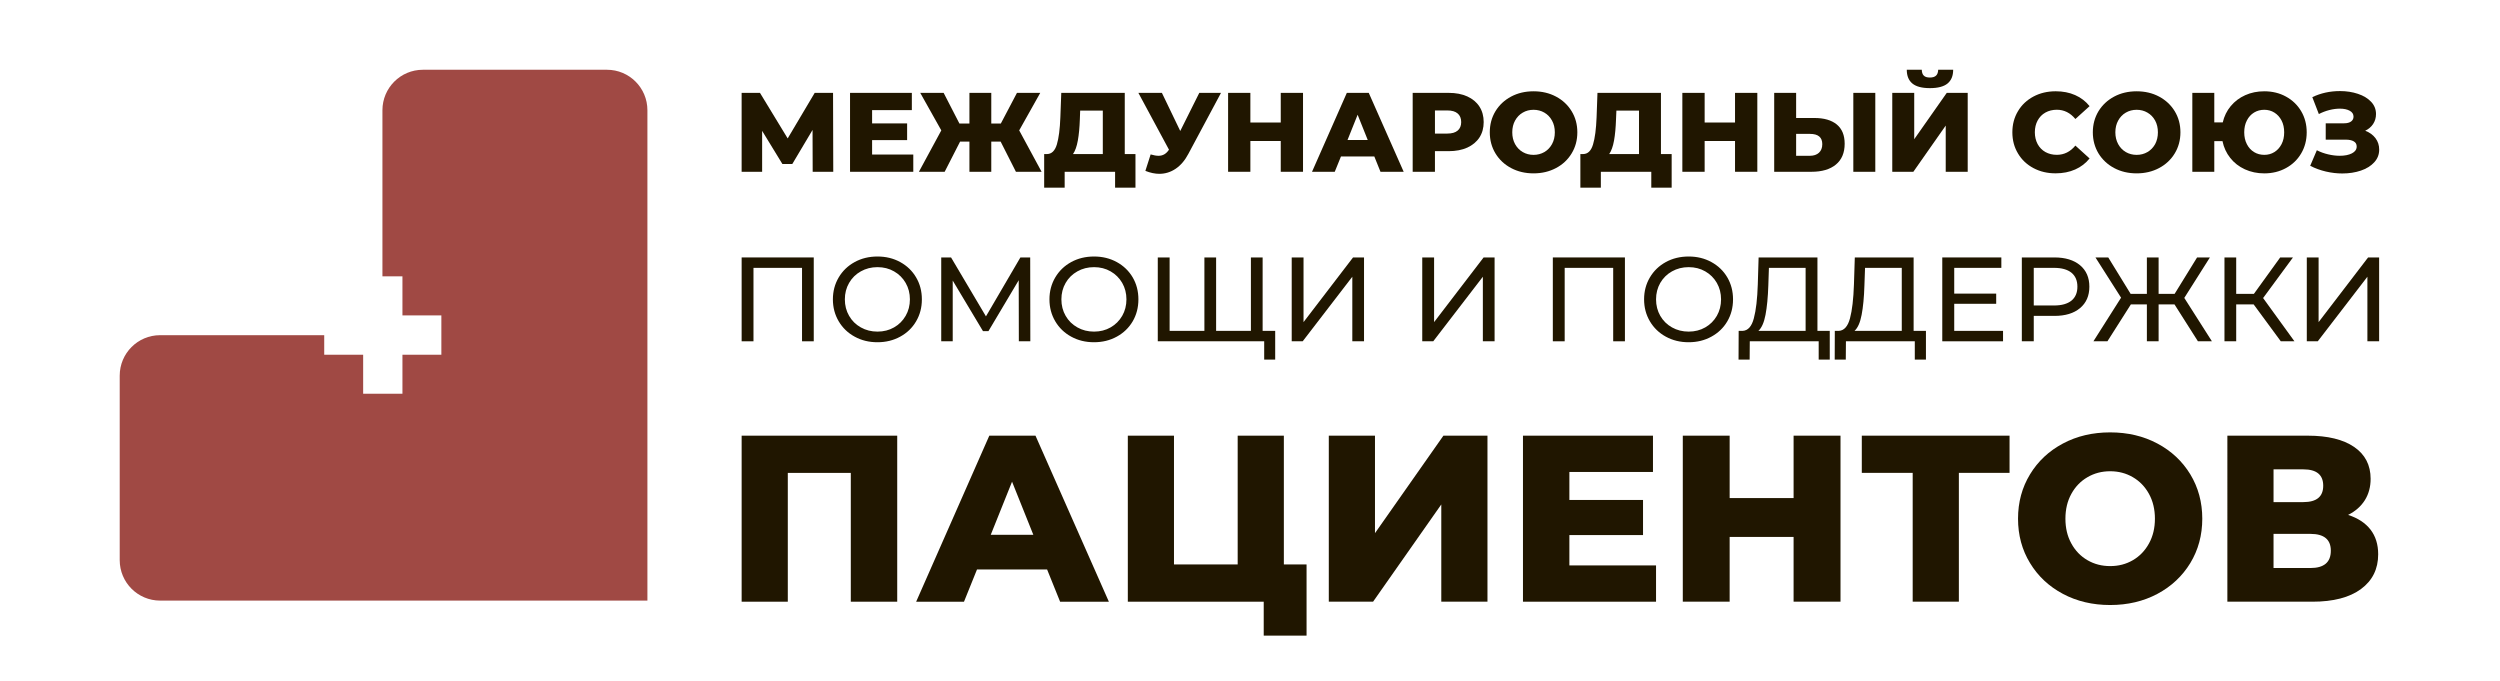 <?xml version="1.0" encoding="UTF-8"?> <!-- Generator: Adobe Illustrator 17.0.0, SVG Export Plug-In . SVG Version: 6.00 Build 0) --> <svg xmlns="http://www.w3.org/2000/svg" xmlns:xlink="http://www.w3.org/1999/xlink" id="Слой_1" x="0px" y="0px" width="250px" height="68.078px" viewBox="0 0 250 68.078" xml:space="preserve"> <g> <g> <g> <path fill="#201600" d="M81.268,17.178l-0.013-4.184l-2.025,3.406h-0.99l-2.027-3.315v4.093h-2.05V9.287h1.835l2.77,4.555 l2.702-4.555h1.835l0.021,7.891H81.268z"></path> <path fill="#201600" d="M91.329,15.454v1.725h-6.325V9.287h6.18v1.725h-3.974v1.329h3.502v1.67h-3.502v1.443H91.329z"></path> <path fill="#201600" d="M100.063,14.157h-0.935v3.022h-2.185v-3.022h-0.932l-1.544,3.022h-2.576l2.24-4.139l-2.105-3.752h2.34 l1.576,3.065h1.001V9.287h2.185v3.065h0.956l1.612-3.065h2.329l-2.105,3.752l2.24,4.139h-2.567L100.063,14.157z"></path> <path fill="#201600" d="M113.547,15.406v3.363h-2.038v-1.591h-5.043v1.591h-2.049v-3.363h0.281 c0.466-0.005,0.795-0.324,0.987-0.957c0.189-0.63,0.307-1.54,0.351-2.728l0.091-2.435h6.349v6.119H113.547z M107.783,14.057 c-0.105,0.586-0.265,1.037-0.484,1.35h2.982v-4.35h-2.264l-0.031,0.856C107.957,12.756,107.89,13.47,107.783,14.057z"></path> <path fill="#201600" d="M122.1,9.287l-3.264,6.1c-0.345,0.654-0.767,1.149-1.269,1.488c-0.498,0.337-1.043,0.507-1.635,0.507 c-0.435,0-0.9-0.098-1.394-0.294l0.527-1.646c0.308,0.091,0.572,0.137,0.788,0.137c0.219,0,0.411-0.05,0.58-0.148 c0.169-0.098,0.324-0.25,0.466-0.461l-3.061-5.682h2.353l1.834,3.811l1.904-3.811H122.1z"></path> <path fill="#201600" d="M130.302,9.287v7.891h-2.227v-3.078h-3.038v3.078h-2.227V9.287h2.227v2.965h3.038V9.287H130.302z"></path> <path fill="#201600" d="M137.431,15.644h-3.333l-0.623,1.534h-2.273l3.481-7.891h2.193l3.492,7.891h-2.32L137.431,15.644z M136.774,13.999l-1.011-2.525l-1.011,2.525H136.774z"></path> <path fill="#201600" d="M146.728,9.642c0.521,0.237,0.93,0.575,1.214,1.014c0.285,0.44,0.426,0.957,0.426,1.552 c0,0.592-0.141,1.106-0.426,1.543c-0.284,0.435-0.693,0.77-1.214,1.01c-0.525,0.236-1.145,0.355-1.861,0.355h-1.373v2.062h-2.226 V9.287h3.599C145.582,9.287,146.202,9.404,146.728,9.642z M145.768,13.057c0.235-0.198,0.351-0.483,0.351-0.849 c0-0.37-0.117-0.657-0.351-0.859c-0.232-0.202-0.575-0.305-1.035-0.305h-1.238v2.313h1.238 C145.193,13.357,145.536,13.256,145.768,13.057z"></path> <path fill="#201600" d="M151.111,16.806c-0.664-0.352-1.185-0.841-1.566-1.466c-0.377-0.624-0.566-1.325-0.566-2.109 c0-0.782,0.189-1.484,0.566-2.108c0.381-0.624,0.902-1.111,1.566-1.465c0.665-0.354,1.408-0.529,2.244-0.529 c0.832,0,1.58,0.175,2.245,0.529c0.667,0.354,1.186,0.842,1.565,1.465c0.38,0.624,0.569,1.326,0.569,2.108 c0,0.784-0.189,1.484-0.569,2.109c-0.379,0.625-0.898,1.114-1.565,1.466c-0.665,0.353-1.413,0.531-2.245,0.531 C152.519,17.337,151.776,17.159,151.111,16.806z M154.436,15.207c0.322-0.188,0.576-0.455,0.765-0.794 c0.189-0.344,0.282-0.738,0.282-1.181c0-0.444-0.093-0.836-0.282-1.176c-0.189-0.344-0.443-0.608-0.765-0.795 c-0.325-0.187-0.684-0.282-1.082-0.282c-0.398,0-0.756,0.095-1.078,0.282c-0.324,0.187-0.58,0.452-0.768,0.795 c-0.188,0.34-0.281,0.731-0.281,1.176c0,0.443,0.093,0.837,0.281,1.181c0.188,0.339,0.444,0.606,0.768,0.794 c0.322,0.185,0.68,0.28,1.078,0.28C153.752,15.487,154.111,15.392,154.436,15.207z"></path> <path fill="#201600" d="M167.166,15.406v3.363h-2.037v-1.591h-5.044v1.591h-2.048v-3.363h0.278 c0.469-0.005,0.797-0.324,0.987-0.957c0.193-0.63,0.31-1.54,0.357-2.728l0.088-2.435h6.348v6.119H167.166z M161.403,14.057 c-0.106,0.586-0.266,1.037-0.483,1.35h2.98v-4.35h-2.26l-0.037,0.856C161.575,12.756,161.509,13.47,161.403,14.057z"></path> <path fill="#201600" d="M175.732,9.287v7.891h-2.229v-3.078h-3.039v3.078h-2.229V9.287h2.229v2.965h3.039V9.287H175.732z"></path> <path fill="#201600" d="M183.677,12.447c0.527,0.436,0.79,1.075,0.79,1.924c0,0.909-0.294,1.606-0.878,2.086 c-0.586,0.482-1.4,0.722-2.444,0.722h-3.725V9.287h2.193v2.512h1.824C182.407,11.799,183.152,12.017,183.677,12.447z M181.897,15.273c0.219-0.203,0.332-0.488,0.332-0.856c0-0.685-0.41-1.028-1.229-1.028h-1.387v2.19H181 C181.374,15.578,181.675,15.476,181.897,15.273z M185.332,9.287h2.198v7.891h-2.198V9.287z"></path> <path fill="#201600" d="M189.228,9.287h2.194v4.634l3.253-4.634h2.095v7.891h-2.198v-4.621l-3.237,4.621h-2.108V9.287z M191.238,8.351c-0.372-0.308-0.56-0.768-0.56-1.375h1.5c0.007,0.263,0.071,0.458,0.202,0.585 c0.125,0.129,0.329,0.192,0.608,0.192c0.276,0,0.484-0.063,0.618-0.192c0.134-0.127,0.206-0.322,0.213-0.585h1.499 c0,0.608-0.188,1.067-0.564,1.375c-0.374,0.307-0.964,0.462-1.766,0.462C192.191,8.813,191.607,8.658,191.238,8.351z"></path> <path fill="#201600" d="M203.347,16.811c-0.654-0.347-1.175-0.834-1.546-1.461c-0.376-0.623-0.565-1.327-0.565-2.119 c0-0.789,0.189-1.496,0.565-2.118c0.37-0.625,0.891-1.111,1.546-1.46c0.657-0.35,1.399-0.525,2.224-0.525 c0.717,0,1.37,0.127,1.946,0.382c0.579,0.255,1.057,0.624,1.441,1.106l-1.419,1.284c-0.51-0.615-1.129-0.925-1.856-0.925 c-0.429,0-0.808,0.095-1.144,0.282c-0.333,0.187-0.59,0.452-0.776,0.795c-0.182,0.34-0.278,0.731-0.278,1.176 c0,0.443,0.096,0.837,0.278,1.181c0.186,0.339,0.443,0.606,0.776,0.794c0.336,0.185,0.715,0.28,1.144,0.28 c0.727,0,1.345-0.306,1.856-0.924l1.419,1.286c-0.384,0.48-0.863,0.849-1.441,1.104c-0.576,0.255-1.229,0.384-1.946,0.384 C204.746,17.337,204.004,17.161,203.347,16.811z"></path> <path fill="#201600" d="M211.418,16.806c-0.662-0.352-1.185-0.841-1.569-1.466c-0.374-0.624-0.566-1.325-0.566-2.109 c0-0.782,0.192-1.484,0.566-2.108c0.384-0.624,0.906-1.111,1.569-1.465c0.664-0.354,1.414-0.529,2.246-0.529 c0.833,0,1.581,0.175,2.245,0.529c0.662,0.354,1.186,0.842,1.565,1.465c0.379,0.624,0.569,1.326,0.569,2.108 c0,0.784-0.191,1.484-0.569,2.109c-0.379,0.625-0.902,1.114-1.565,1.466c-0.664,0.353-1.413,0.531-2.245,0.531 C212.832,17.337,212.082,17.159,211.418,16.806z M214.743,15.207c0.326-0.188,0.58-0.455,0.771-0.794 c0.182-0.344,0.276-0.738,0.276-1.181c0-0.444-0.093-0.836-0.276-1.176c-0.191-0.344-0.444-0.608-0.771-0.795 c-0.318-0.187-0.68-0.282-1.078-0.282c-0.398,0-0.76,0.095-1.082,0.282c-0.322,0.187-0.579,0.452-0.765,0.795 c-0.187,0.34-0.283,0.731-0.283,1.176c0,0.443,0.096,0.837,0.283,1.181c0.186,0.339,0.443,0.606,0.765,0.794 c0.322,0.185,0.684,0.28,1.082,0.28C214.062,15.487,214.424,15.392,214.743,15.207z"></path> <path fill="#201600" d="M228.598,9.659c0.647,0.354,1.153,0.842,1.521,1.465c0.368,0.624,0.551,1.326,0.551,2.108 c0,0.784-0.184,1.484-0.551,2.109c-0.368,0.625-0.874,1.114-1.521,1.466c-0.643,0.353-1.369,0.531-2.17,0.531 c-0.706,0-1.352-0.137-1.942-0.406c-0.59-0.272-1.078-0.651-1.462-1.139c-0.388-0.49-0.646-1.05-0.775-1.68h-0.82v3.066h-2.196 V9.287h2.196v2.955h0.846c0.141-0.617,0.409-1.161,0.798-1.631c0.391-0.469,0.871-0.834,1.452-1.094 c0.579-0.259,1.208-0.388,1.902-0.388C227.23,9.13,227.955,9.304,228.598,9.659z M227.439,15.207 c0.302-0.188,0.538-0.452,0.716-0.79c0.176-0.338,0.263-0.732,0.263-1.185c0-0.45-0.088-0.846-0.263-1.183 c-0.178-0.339-0.414-0.601-0.716-0.789c-0.3-0.187-0.638-0.282-1.011-0.282c-0.376,0-0.717,0.092-1.019,0.275 c-0.302,0.184-0.546,0.448-0.72,0.79c-0.178,0.342-0.266,0.738-0.266,1.188c0,0.453,0.088,0.848,0.266,1.19 c0.174,0.343,0.418,0.606,0.72,0.789c0.302,0.184,0.643,0.275,1.019,0.275C226.802,15.487,227.139,15.392,227.439,15.207z"></path> <path fill="#201600" d="M237.55,13.82c0.246,0.33,0.369,0.709,0.369,1.139c0,0.487-0.163,0.912-0.496,1.272 c-0.329,0.361-0.774,0.639-1.337,0.83c-0.562,0.19-1.179,0.286-1.86,0.286c-0.531,0-1.074-0.063-1.627-0.191 c-0.549-0.127-1.075-0.318-1.579-0.575l0.665-1.557c0.351,0.182,0.728,0.318,1.129,0.411c0.402,0.096,0.791,0.143,1.168,0.143 c0.492,0,0.898-0.083,1.212-0.243c0.315-0.163,0.475-0.388,0.475-0.682c0-0.234-0.097-0.407-0.295-0.518 c-0.192-0.112-0.458-0.169-0.787-0.169h-2.015V12.33h1.836c0.3,0,0.529-0.059,0.698-0.179c0.163-0.12,0.247-0.283,0.247-0.485 c0-0.256-0.126-0.454-0.383-0.593c-0.255-0.14-0.587-0.208-0.989-0.208c-0.333,0-0.682,0.046-1.051,0.141 c-0.366,0.093-0.716,0.228-1.045,0.4l-0.653-1.69c0.841-0.406,1.764-0.609,2.768-0.609c0.643,0,1.245,0.093,1.795,0.276 c0.554,0.183,0.99,0.449,1.315,0.795c0.329,0.345,0.491,0.756,0.491,1.228c0,0.369-0.095,0.697-0.285,0.988 c-0.191,0.289-0.455,0.516-0.794,0.68C236.958,13.237,237.3,13.488,237.55,13.82z"></path> </g> <g> <path fill="#201600" d="M81.375,25.744v8.385h-1.172v-7.343h-4.855v7.343h-1.184v-8.385H81.375z"></path> <path fill="#201600" d="M85.467,33.666c-0.68-0.37-1.21-0.883-1.598-1.537c-0.385-0.655-0.58-1.386-0.58-2.194 c0-0.807,0.195-1.536,0.58-2.191c0.388-0.655,0.919-1.166,1.598-1.538c0.675-0.372,1.439-0.555,2.282-0.555 c0.837,0,1.594,0.184,2.271,0.555c0.679,0.372,1.209,0.882,1.59,1.533c0.385,0.651,0.577,1.384,0.577,2.197 c0,0.815-0.192,1.547-0.577,2.198c-0.381,0.652-0.911,1.163-1.59,1.532c-0.677,0.372-1.434,0.558-2.271,0.558 C86.906,34.225,86.142,34.039,85.467,33.666z M89.405,32.74c0.49-0.279,0.877-0.664,1.16-1.156 c0.284-0.491,0.425-1.04,0.425-1.648c0-0.606-0.141-1.154-0.425-1.645c-0.282-0.491-0.67-0.875-1.16-1.154 c-0.49-0.283-1.042-0.422-1.656-0.422c-0.614,0-1.169,0.14-1.668,0.422c-0.499,0.279-0.888,0.663-1.171,1.154 c-0.284,0.492-0.425,1.04-0.425,1.645c0,0.608,0.141,1.157,0.425,1.648c0.282,0.492,0.672,0.877,1.171,1.156 c0.499,0.282,1.055,0.421,1.668,0.421C88.364,33.161,88.916,33.021,89.405,32.74z"></path> <path fill="#201600" d="M101.884,34.129l-0.012-6.107l-3.026,5.089h-0.549l-3.025-5.054v6.072h-1.149v-8.385h0.982l3.49,5.894 l3.445-5.894h0.981l0.012,8.385H101.884z"></path> <path fill="#201600" d="M107.121,33.666c-0.678-0.37-1.21-0.883-1.596-1.537c-0.386-0.655-0.58-1.386-0.58-2.194 c0-0.807,0.194-1.536,0.58-2.191c0.387-0.655,0.918-1.166,1.596-1.538c0.678-0.372,1.439-0.555,2.285-0.555 c0.834,0,1.592,0.184,2.271,0.555c0.676,0.372,1.208,0.882,1.592,1.533c0.381,0.651,0.571,1.384,0.571,2.197 c0,0.815-0.191,1.547-0.571,2.198c-0.385,0.652-0.916,1.163-1.592,1.532c-0.679,0.372-1.437,0.558-2.271,0.558 C108.56,34.225,107.798,34.039,107.121,33.666z M111.06,32.74c0.488-0.279,0.877-0.664,1.161-1.156 c0.282-0.491,0.423-1.04,0.423-1.648c0-0.606-0.141-1.154-0.423-1.645c-0.284-0.491-0.673-0.875-1.161-1.154 c-0.489-0.283-1.042-0.422-1.655-0.422c-0.616,0-1.171,0.14-1.668,0.422c-0.499,0.279-0.89,0.663-1.173,1.154 c-0.285,0.492-0.425,1.04-0.425,1.645c0,0.608,0.141,1.157,0.425,1.648c0.282,0.492,0.673,0.877,1.173,1.156 c0.498,0.282,1.053,0.421,1.668,0.421C110.018,33.161,110.571,33.021,111.06,32.74z"></path> <path fill="#201600" d="M126.263,25.744v8.385h-10.485v-8.385h1.184v7.343h3.478v-7.343h1.172v7.343h3.479v-7.343H126.263z M127.519,33.087v2.874h-1.1v-1.832h-1.352v-1.042H127.519z"></path> <path fill="#201600" d="M129.171,25.744h1.182v6.468l4.951-6.468h1.098v8.385h-1.171v-6.455l-4.962,6.455h-1.098V25.744z"></path> <path fill="#201600" d="M142.227,25.744h1.182v6.468l4.952-6.468h1.098v8.385h-1.173v-6.455l-4.962,6.455h-1.099V25.744z"></path> <path fill="#201600" d="M162.492,25.744v8.385h-1.173v-7.343h-4.851v7.343h-1.185v-8.385H162.492z"></path> <path fill="#201600" d="M166.583,33.666c-0.677-0.37-1.208-0.883-1.595-1.537c-0.385-0.655-0.579-1.386-0.579-2.194 c0-0.807,0.193-1.536,0.579-2.191c0.387-0.655,0.917-1.166,1.595-1.538c0.679-0.372,1.44-0.555,2.285-0.555 c0.839,0,1.596,0.184,2.271,0.555c0.678,0.372,1.21,0.882,1.592,1.533c0.381,0.651,0.572,1.384,0.572,2.197 c0,0.815-0.191,1.547-0.572,2.198c-0.383,0.652-0.915,1.163-1.592,1.532c-0.675,0.372-1.432,0.558-2.271,0.558 C168.023,34.225,167.262,34.039,166.583,33.666z M170.525,32.74c0.488-0.279,0.876-0.664,1.159-1.156 c0.281-0.491,0.422-1.04,0.422-1.648c0-0.606-0.141-1.154-0.422-1.645c-0.282-0.491-0.671-0.875-1.159-1.154 c-0.491-0.283-1.042-0.422-1.657-0.422c-0.613,0-1.17,0.14-1.67,0.422c-0.496,0.279-0.886,0.663-1.171,1.154 c-0.281,0.492-0.422,1.04-0.422,1.645c0,0.608,0.141,1.157,0.422,1.648c0.285,0.492,0.675,0.877,1.171,1.156 c0.501,0.282,1.057,0.421,1.67,0.421C169.482,33.161,170.034,33.021,170.525,32.74z"></path> <path fill="#201600" d="M182.976,33.087v2.874h-1.108v-1.832h-6.89l-0.014,1.832h-1.11l0.012-2.874h0.409 c0.525-0.032,0.897-0.447,1.108-1.252c0.218-0.802,0.348-1.932,0.396-3.395l0.082-2.696h5.883v7.343H182.976z M176.551,31.482 c-0.148,0.776-0.387,1.311-0.713,1.605h4.723v-6.301h-3.67l-0.059,1.76C176.794,29.729,176.698,30.709,176.551,31.482z"></path> <path fill="#201600" d="M192.594,33.087v2.874h-1.115v-1.832h-6.886l-0.015,1.832h-1.108l0.01-2.874h0.407 c0.523-0.032,0.896-0.447,1.111-1.252c0.215-0.802,0.347-1.932,0.396-3.395l0.085-2.696h5.882v7.343H192.594z M186.163,31.482 c-0.147,0.776-0.384,1.311-0.712,1.605h4.726v-6.301h-3.673l-0.062,1.76C186.407,29.729,186.311,30.709,186.163,31.482z"></path> <path fill="#201600" d="M200.304,33.087v1.042h-6.076v-8.385h5.907v1.042h-4.712v2.575h4.197v1.018h-4.197v2.708H200.304z"></path> <path fill="#201600" d="M208.003,26.522c0.624,0.521,0.933,1.236,0.933,2.145c0,0.91-0.309,1.624-0.933,2.145 c-0.62,0.52-1.474,0.778-2.559,0.778h-2.068v2.539h-1.193v-8.385h3.261C206.529,25.744,207.383,26.006,208.003,26.522z M207.145,30.064c0.396-0.325,0.595-0.79,0.595-1.397c0-0.606-0.199-1.071-0.595-1.397c-0.399-0.321-0.977-0.484-1.735-0.484 h-2.034v3.762h2.034C206.168,30.548,206.746,30.384,207.145,30.064z"></path> <path fill="#201600" d="M217.45,30.441h-1.589v3.688h-1.173v-3.688h-1.602l-2.344,3.688h-1.4l2.765-4.36l-2.562-4.025h1.28 l2.238,3.642h1.625v-3.642h1.173v3.642h1.602l2.246-3.642h1.282l-2.562,4.048l2.763,4.337h-1.399L217.45,30.441z"></path> <path fill="#201600" d="M225.366,30.441h-1.746v3.688h-1.173v-8.385h1.173v3.642h1.77l2.63-3.642h1.277l-2.987,4.06l3.134,4.324 h-1.365L225.366,30.441z"></path> <path fill="#201600" d="M230.679,25.744h1.181v6.468l4.95-6.468h1.103v8.385h-1.173v-6.455l-4.963,6.455h-1.097V25.744z"></path> </g> <g> <path fill="#201600" d="M89.722,43.567V60.17H85.08V47.29h-6.3v12.88h-4.616V43.567H89.722z"></path> <path fill="#201600" d="M104.709,56.944h-7.008l-1.302,3.227h-4.784l7.315-16.603h4.619l7.338,16.603h-4.876L104.709,56.944z M103.334,53.482l-2.129-5.314l-2.131,5.314H103.334z"></path> <path fill="#201600" d="M130.656,56.444v7.118h-4.284V60.17h-13.59V43.567h4.616v12.877h6.37V43.567h4.617v12.877H130.656z"></path> <path fill="#201600" d="M132.882,43.567h4.616v9.749l6.843-9.749h4.406V60.17h-4.618v-9.725l-6.822,9.725h-4.427V43.567z"></path> <path fill="#201600" d="M165.604,56.542v3.628h-13.307V43.567h13v3.629h-8.359v2.8h7.365v3.511h-7.365v3.035H165.604z"></path> <path fill="#201600" d="M184.051,43.567V60.17h-4.692v-6.476h-6.394v6.476h-4.685V43.567h4.685v6.239h6.394v-6.239H184.051z"></path> <path fill="#201600" d="M200.954,47.29h-5.067v12.88h-4.618V47.29h-5.089v-3.723h14.775V47.29z"></path> <path fill="#201600" d="M206.292,59.387c-1.395-0.743-2.496-1.771-3.289-3.082c-0.801-1.311-1.2-2.79-1.2-4.436 c0-1.643,0.399-3.122,1.2-4.436c0.793-1.309,1.894-2.339,3.289-3.08c1.396-0.746,2.972-1.115,4.723-1.115 c1.751,0,3.328,0.37,4.725,1.115c1.395,0.74,2.492,1.771,3.291,3.08c0.794,1.313,1.197,2.793,1.197,4.436 c0,1.646-0.403,3.125-1.197,4.436c-0.8,1.31-1.897,2.339-3.291,3.082c-1.396,0.744-2.973,1.115-4.725,1.115 C209.264,60.502,207.688,60.131,206.292,59.387z M213.289,56.018c0.677-0.394,1.214-0.95,1.609-1.672 c0.396-0.717,0.594-1.541,0.594-2.477c0-0.933-0.198-1.757-0.594-2.48c-0.395-0.717-0.931-1.275-1.609-1.668 c-0.679-0.398-1.436-0.596-2.274-0.596c-0.835,0-1.592,0.198-2.271,0.596c-0.679,0.394-1.216,0.951-1.611,1.668 c-0.396,0.723-0.591,1.547-0.591,2.48c0,0.936,0.195,1.76,0.591,2.477c0.395,0.723,0.933,1.279,1.611,1.672 c0.679,0.396,1.436,0.591,2.271,0.591C211.853,56.61,212.61,56.415,213.289,56.018z"></path> <path fill="#201600" d="M237.049,52.958c0.513,0.666,0.769,1.486,0.769,2.469c0,1.473-0.572,2.629-1.717,3.475 c-1.142,0.844-2.763,1.268-4.864,1.268h-8.5V43.567h8.049c1.987,0,3.533,0.378,4.63,1.129c1.096,0.75,1.646,1.814,1.646,3.188 c0,0.807-0.193,1.521-0.579,2.137c-0.388,0.615-0.946,1.106-1.673,1.47C235.789,51.807,236.536,52.298,237.049,52.958z M227.354,50.21h2.984c1.325,0,1.984-0.545,1.984-1.637c0-1.09-0.66-1.637-1.984-1.637h-2.984V50.21z M233.083,55.071 c0-1.122-0.679-1.683-2.037-1.683h-3.692v3.414h3.692C232.404,56.802,233.083,56.225,233.083,55.071z"></path> </g> </g> <path fill="#A04944" d="M60.7,6.976H42.287c-2.234,0-4.044,1.813-4.044,4.049v16.611h2.001v3.901h3.892v3.936h-3.892v3.902h-3.929 v-3.902h-3.893v-1.955H16.014c-2.233,0-4.043,1.811-4.043,4.048v18.446c0,2.238,1.81,4.048,4.043,4.048h48.727V11.024 C64.741,8.788,62.933,6.976,60.7,6.976z"></path> </g> </svg> 